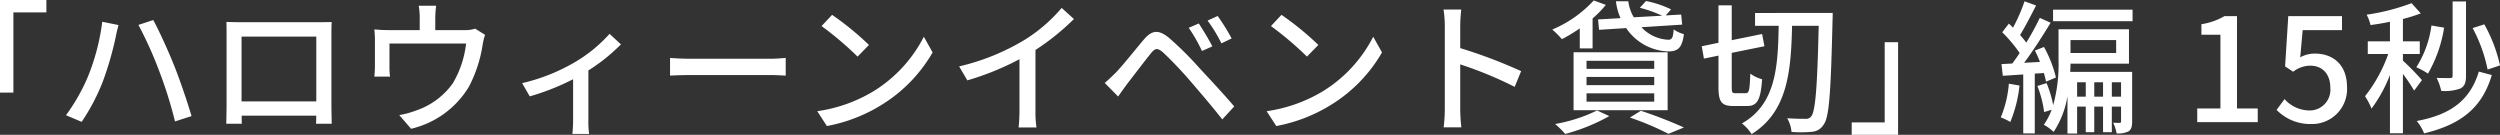 <svg xmlns="http://www.w3.org/2000/svg" width="347.14" height="18.72" viewBox="0 0 347.14 18.72">
  <rect x="0" y="0" width="347.14" height="18.72" fill="#333333" stroke="none"/>
  <path id="パス_4406" data-name="パス 4406" d="M12.92,18.9h1.86V7.76h4.58V6.04H12.92Zm12.26-2.34a26.13,26.13,0,0,1-3.1,5.48l2.18.92a28.606,28.606,0,0,0,2.94-5.6,45.63,45.63,0,0,0,1.78-6.14c.08-.44.26-1.2.4-1.7l-2.26-.46A30.416,30.416,0,0,1,25.18,16.56Zm9.86-.62a58.341,58.341,0,0,1,2.18,6.96l2.3-.74c-.56-1.9-1.62-5.02-2.38-6.92-.8-2.02-2.12-4.92-2.94-6.42l-2.06.68A53.36,53.36,0,0,1,35.04,15.94Zm21.8-4.82v9H46.46v-9Zm2.1-.3c0-.56,0-1.18.04-1.72-.66.02-1.38.02-1.84.02H46.28c-.5,0-1.14,0-1.92-.04.02.54.02,1.22.02,1.74v9.82c0,.8-.04,2.4-.04,2.58H46.5c-.02-.1-.02-.58-.02-1.12H56.84c-.02.56-.02,1.02-.04,1.12h2.18c0-.16-.04-1.88-.04-2.58Zm19.96-.8a4.391,4.391,0,0,1-1.5.2H73.36V8.5a14.608,14.608,0,0,1,.12-1.66H71.06A9.208,9.208,0,0,1,71.2,8.5v1.72H66.84a19,19,0,0,1-1.94-.1,14.888,14.888,0,0,1,.08,1.62v3.5c0,.44-.04,1.02-.08,1.44h2.18A9.18,9.18,0,0,1,67,15.36V12.08H77.64A13.877,13.877,0,0,1,75.8,17.6a10.284,10.284,0,0,1-5.04,3.76,12.557,12.557,0,0,1-2.4.66L70,23.92a12.75,12.75,0,0,0,8.02-5.82,18.6,18.6,0,0,0,1.92-5.86,7.518,7.518,0,0,1,.34-1.36Zm18.66.72a20.123,20.123,0,0,1-5.14,4.12,25.95,25.95,0,0,1-7,2.72l1.06,1.84a33.1,33.1,0,0,0,6.02-2.38v5.68c0,.64-.06,1.58-.1,1.92h2.32a12.75,12.75,0,0,1-.1-1.92v-6.9a25.03,25.03,0,0,0,4.52-3.62Zm8.4,5.8c.66-.04,1.84-.08,2.96-.08H119.8c.88,0,1.78.06,2.22.08V14.08c-.48.04-1.26.12-2.24.12H108.92c-1.08,0-2.32-.06-2.96-.12Zm22.5-8.44L127,9.66a45.469,45.469,0,0,1,5,4.24l1.58-1.62A40.5,40.5,0,0,0,128.46,8.1ZM126.4,21.48l1.34,2.06a22.052,22.052,0,0,0,7.66-2.98,20.612,20.612,0,0,0,7.02-7.24l-1.22-2.18a19.042,19.042,0,0,1-6.94,7.54A20.781,20.781,0,0,1,126.4,21.48Zm30.3-8.5a33.176,33.176,0,0,0,5.34-4.3l-1.7-1.54a21.878,21.878,0,0,1-5.22,4.48,31.408,31.408,0,0,1-9.02,3.64l1.14,1.94a38.338,38.338,0,0,0,7.24-2.94v7.12a23.171,23.171,0,0,1-.12,2.36h2.48a15.039,15.039,0,0,1-.14-2.36ZM179.38,9.3l-1.4.6a21.776,21.776,0,0,1,1.84,3.22l1.44-.64C180.8,11.56,179.9,10.08,179.38,9.3ZM182,8.26l-1.4.64a20.425,20.425,0,0,1,1.92,3.16l1.42-.68A27.622,27.622,0,0,0,182,8.26Zm-15.68,9.3,1.86,1.88c.32-.46.78-1.1,1.2-1.68.86-1.1,2.44-3.2,3.34-4.3.62-.78.94-.78,1.7-.14a53.534,53.534,0,0,1,3.82,4.02c1.24,1.44,3.06,3.56,4.4,5.28l1.66-1.8c-1.44-1.7-3.52-3.92-4.86-5.36a46.753,46.753,0,0,0-4.12-4.1c-1.52-1.28-2.46-1.14-3.58.18-1.32,1.56-2.98,3.66-3.9,4.6C167.26,16.7,166.86,17.1,166.32,17.56ZM190.86,8.1,189.4,9.66a45.469,45.469,0,0,1,5,4.24l1.58-1.62A40.5,40.5,0,0,0,190.86,8.1ZM188.8,21.48l1.34,2.06a22.052,22.052,0,0,0,7.66-2.98,20.612,20.612,0,0,0,7.02-7.24l-1.22-2.18a19.042,19.042,0,0,1-6.94,7.54A20.781,20.781,0,0,1,188.8,21.48Zm35.34-5.56a69.015,69.015,0,0,0-8.46-3.2V9.6c0-.7.08-1.58.14-2.24h-2.46a14.479,14.479,0,0,1,.18,2.24V21.16a20.939,20.939,0,0,1-.16,2.56h2.46a23.436,23.436,0,0,1-.16-2.56V14.98a53.318,53.318,0,0,1,7.56,3.12Zm10.68-7.18.14,1.44,3.76-.24a7.338,7.338,0,0,0,5.78,3.24c1.4,0,1.98-.44,2.24-2.4a4.187,4.187,0,0,1-1.42-.66c-.08,1.08-.2,1.44-.76,1.44a5.455,5.455,0,0,1-3.72-1.74l5.66-.36-.14-1.4-2.14.12.74-.84a14.5,14.5,0,0,0-3.48-1.16l-.86.94a17.565,17.565,0,0,1,3.1,1.1l-3.94.22a5.852,5.852,0,0,1-.76-2.22H237.3a8.088,8.088,0,0,0,.64,2.34ZM233.22,19h9.4v1.16h-9.4Zm0-2.28h9.4v1.14h-9.4Zm0-2.24h9.4V15.6h-9.4Zm-1.8,6.86h13.06V13.3H231.42Zm.86-8.58h1.78V8.6a14.78,14.78,0,0,0,1.84-1.88l-1.68-.62a16.416,16.416,0,0,1-5.76,4.04,12.108,12.108,0,0,1,1.34,1.34,22.134,22.134,0,0,0,2.48-1.5Zm2.4,8.62a21.867,21.867,0,0,1-5.82,1.88,13.069,13.069,0,0,1,1.4,1.38,26.494,26.494,0,0,0,6.12-2.48Zm4.56.98a40.424,40.424,0,0,1,5.36,2.26l2.14-.88a63.178,63.178,0,0,0-5.98-2.32Zm14.68-3.38c-.48,0-.54-.1-.54-.86V13.38l4.54-.92-.32-1.7-4.22.86V6.78h-1.84v5.2l-2.32.48.3,1.72,2.02-.42v4.36c0,2.06.42,2.64,2.06,2.64h1.92c1.44,0,1.88-.9,2.08-3.72a4.778,4.778,0,0,1-1.64-.78c-.08,2.24-.16,2.72-.62,2.72Zm2.7-11.14V9.62h3.28c-.1,5.7-.38,10.88-5.1,13.56a5.886,5.886,0,0,1,1.34,1.48c5.02-3.1,5.48-8.78,5.62-15.04h3.7c-.2,8.6-.46,11.86-1.04,12.58a.875.875,0,0,1-.78.34c-.46,0-1.44,0-2.56-.08a4.388,4.388,0,0,1,.6,1.9,16.394,16.394,0,0,0,2.84-.02,2.07,2.07,0,0,0,1.64-1.02c.76-1.02.98-4.44,1.22-14.48.02-.26.02-1,.02-1Zm19.86,4.06h-1.86V23.04h-4.58v1.72h6.44Zm15.38,5.76a15.312,15.312,0,0,1-1.12,4.68,7.325,7.325,0,0,1,1.32.64,18.12,18.12,0,0,0,1.28-5.06Zm4.86-1.48a9.518,9.518,0,0,1,.3,1.2l1.38-.58a16.817,16.817,0,0,0-1.66-4.24l-1.26.5a16.365,16.365,0,0,1,.7,1.58l-2.2.12c1.24-1.64,2.6-3.78,3.68-5.56l-1.5-.68a38.2,38.2,0,0,1-1.88,3.44,12.53,12.53,0,0,0-.86-1.06c.68-1.1,1.52-2.72,2.22-4.1l-1.6-.58a23.959,23.959,0,0,1-1.6,3.66c-.2-.2-.38-.38-.58-.56l-.92,1.2a19.674,19.674,0,0,1,2.42,2.88c-.34.54-.7,1.02-1.02,1.46l-1.5.08.18,1.62c.84-.04,1.82-.12,2.84-.18v8.18h1.6v-8.3Zm9.44,3.28v-2h1.28v2Zm-2.44,0v-2h1.22v2Zm-2.38,0v-2h1.2v2Zm5.42-7.86v1.8h-6.34V11.6Zm2.22,4.42h-8.6c.02-.4.04-.78.04-1.14h8.12V10.1h-9.78v4.26a21.484,21.484,0,0,1-.74,6.28,16.19,16.19,0,0,0-.92-3.06l-1.28.4a14.914,14.914,0,0,1,.94,3.62l1.04-.32a8.933,8.933,0,0,1-1.08,2.08,6.621,6.621,0,0,1,1.36,1A12.786,12.786,0,0,0,300,19.4v5.18h1.34V20.84h1.2V24.4h1.18V20.84h1.22V24.4h1.22V20.84h1.28v2.04c0,.16-.04.2-.18.22-.14,0-.5,0-.92-.02a5.125,5.125,0,0,1,.48,1.48,3.266,3.266,0,0,0,1.66-.28c.4-.26.5-.72.5-1.36ZM298,7.38v1.6h11.04V7.38ZM318.02,23h8.4V21.1h-2.88V8.28H321.8a9.042,9.042,0,0,1-3.2,1.12v1.46h2.64V21.1h-3.22Zm15.84.26a4.856,4.856,0,0,0,4.96-5.1c0-3.22-2.02-4.68-4.48-4.68a4.15,4.15,0,0,0-2.02.52l.34-3.78h5.46V8.28h-7.46l-.44,6.98,1.12.74a3.873,3.873,0,0,1,2.36-.84c1.68,0,2.8,1.12,2.8,3.08a2.877,2.877,0,0,1-2.92,3.14,4.71,4.71,0,0,1-3.44-1.58l-1.1,1.5A6.514,6.514,0,0,0,333.86,23.26Zm26.2-8.14a20.7,20.7,0,0,0-2.18-5.7l-1.62.52a20.8,20.8,0,0,1,2.08,5.76Zm-4.72-8.88h-1.86V16.56c0,.24-.08.3-.34.32-.24,0-1.02,0-1.88-.02a7.492,7.492,0,0,1,.64,1.8,6.226,6.226,0,0,0,2.68-.34c.58-.32.76-.84.76-1.74Zm-4.8,3.34a14.243,14.243,0,0,1-2.1,5.8,10.46,10.46,0,0,1,1.62.88,18.5,18.5,0,0,0,2.24-6.38Zm-1.32,7.58a36.726,36.726,0,0,0-2.64-2.7v-.92h2.34V11.78h-2.34V8.68a24.408,24.408,0,0,0,2.48-.78l-1.28-1.42a29.4,29.4,0,0,1-6.24,1.6,5.734,5.734,0,0,1,.54,1.44c.86-.12,1.78-.26,2.7-.46v2.72H341.7v1.76h2.84a20.385,20.385,0,0,1-3.22,5.86,10.016,10.016,0,0,1,.9,1.72,19.72,19.72,0,0,0,2.56-4.66v8.08h1.8V16.3a24.833,24.833,0,0,1,1.56,2.32Zm7.9-1.18c-1.2,3.98-3.9,5.98-8.62,6.86a6.3,6.3,0,0,1,1.02,1.72c5.14-1.24,8.06-3.56,9.4-8.1Z" transform="translate(-12.92 -6.04)" fill="#fff"/>
</svg>
